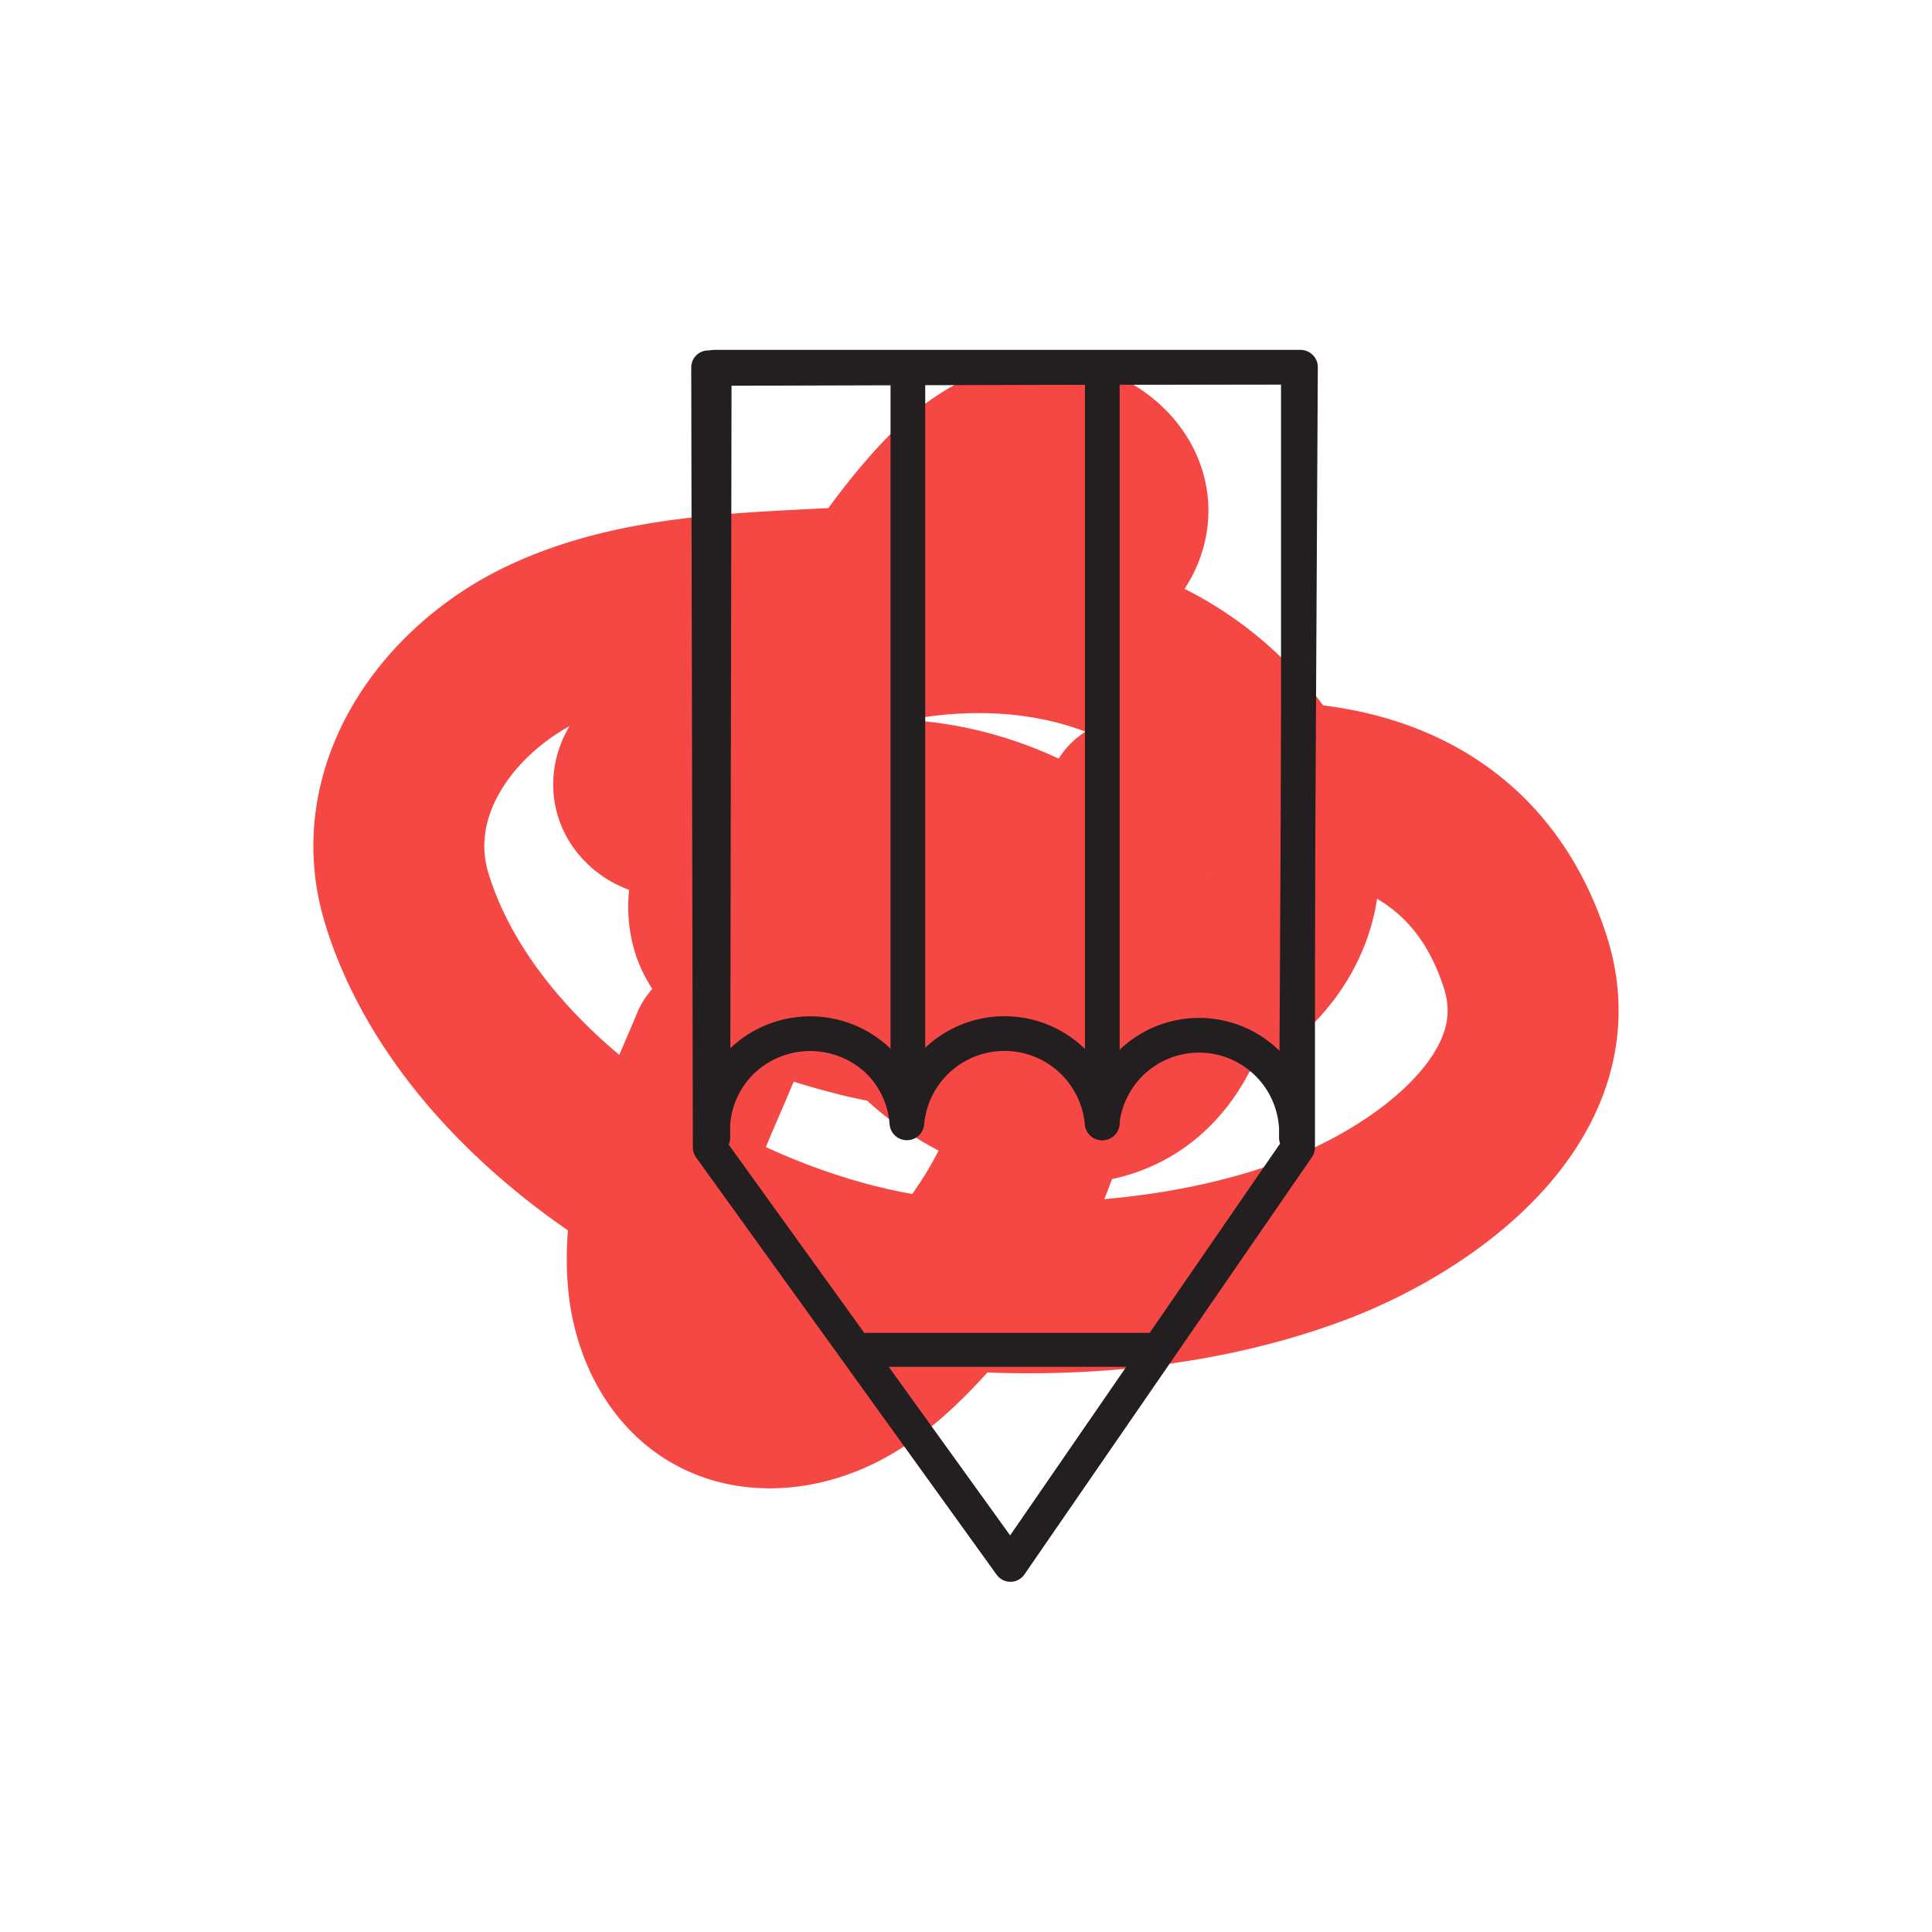 <svg id="Legal_Cover" data-name="Legal Cover" xmlns="http://www.w3.org/2000/svg" width="250" height="250" viewBox="0 0 250 250">
  <g id="White" opacity="0">
    <rect id="Rectangle_156" data-name="Rectangle 156" width="250" height="250" fill="#fff"/>
  </g>
  <g id="Icons">
    <path id="Path_621" data-name="Path 621" d="M92.65,135.34c-4.14,10-9.15,19.31-8.11,30.52.52,5.5,3.1,11.1,7.9,13.85s10.84,2.15,15.76-.25,8.85-6.4,12.46-10.51c6.23-7.11,12-15.07,14-24.3s-.42-19.93-8-25.54a11.8,11.8,0,0,0-6.81-2.6A6.73,6.73,0,0,0,113.7,120c-1.32,2.67-.25,5.89,1.24,8.47,6.66,11.62,28.17,21,36.69,5.55,1.35-2.45.8-5.55-.47-8-8.34-16.38-28.82-25.41-46.53-20.58-4.41,1.2-9,3.38-11.19,7.63a9,9,0,0,0-.6,7.22c2.4,6.37,12.68,9.11,18.59,10.65A103.36,103.36,0,0,0,135,133.66c7.82.21,15.95-1.15,22.64-5.41,11.06-7,12.72-18.92,5.38-29.43C145.11,73.21,105.51,78,85,97.46c-1.2,1.15-2.44,2.55-2.35,4.22.12,2.11,2.43,3.53,4.53,3.39s3.94-1.41,5.56-2.74c12-9.82,18.18-24.94,28.52-36.44,3.56-4,8-7.74,13.37-8.18s11.27,3.84,10.63,9.16c-.39,3.27-3.06,5.9-6.09,7.19s-6.4,1.47-9.68,1.63L104.8,76.94c-11.69.59-23.73,1.27-34.32,6.25C58,89.06,48.29,102.34,52.69,116.44c8.46,27.21,43,47.76,70.16,49.81,15.66,1.18,32.24-.21,47-5.68C184,155.36,203,142,197.37,124.48c-7.45-23.21-30.53-25.39-51-20.45" fill="none" stroke="#f54744" stroke-linecap="round" stroke-linejoin="round" stroke-width="22.12"/>
    <path id="Path_622" data-name="Path 622" d="M93.42,47.72l74.54-.21V148.48l-37.21,54.01-38.9-54.01L91.64,47.54Z" fill="none" stroke="#231f20" stroke-linecap="round" stroke-linejoin="round" stroke-width="4.39"/>
    <line id="Line_158" data-name="Line 158" x1="36.49" transform="translate(112.24 174.67)" fill="none" stroke="#231f20" stroke-linecap="round" stroke-linejoin="round" stroke-width="4.39"/>
    <path id="Path_623" data-name="Path 623" d="M92.42,47.52l-.18,99.68a12.59,12.59,0,0,1,3.6-9.73,12.77,12.77,0,0,1,18,0,12.51,12.51,0,0,1,3.51,7.83,12.68,12.68,0,0,1,25.26,0,12.61,12.61,0,0,1,25.14,1.9l.53-99.68Z" fill="none" stroke="#231f20" stroke-linecap="round" stroke-linejoin="round" stroke-width="4.49"/>
    <line id="Line_159" data-name="Line 159" y1="95.6" transform="translate(142.64 49.7)" fill="none" stroke="#231f20" stroke-linecap="round" stroke-linejoin="round" stroke-width="4.49"/>
    <line id="Line_160" data-name="Line 160" y1="92.68" transform="translate(117.48 50.06)" fill="none" stroke="#231f20" stroke-linecap="round" stroke-linejoin="round" stroke-width="4.49"/>
  </g>
</svg>
